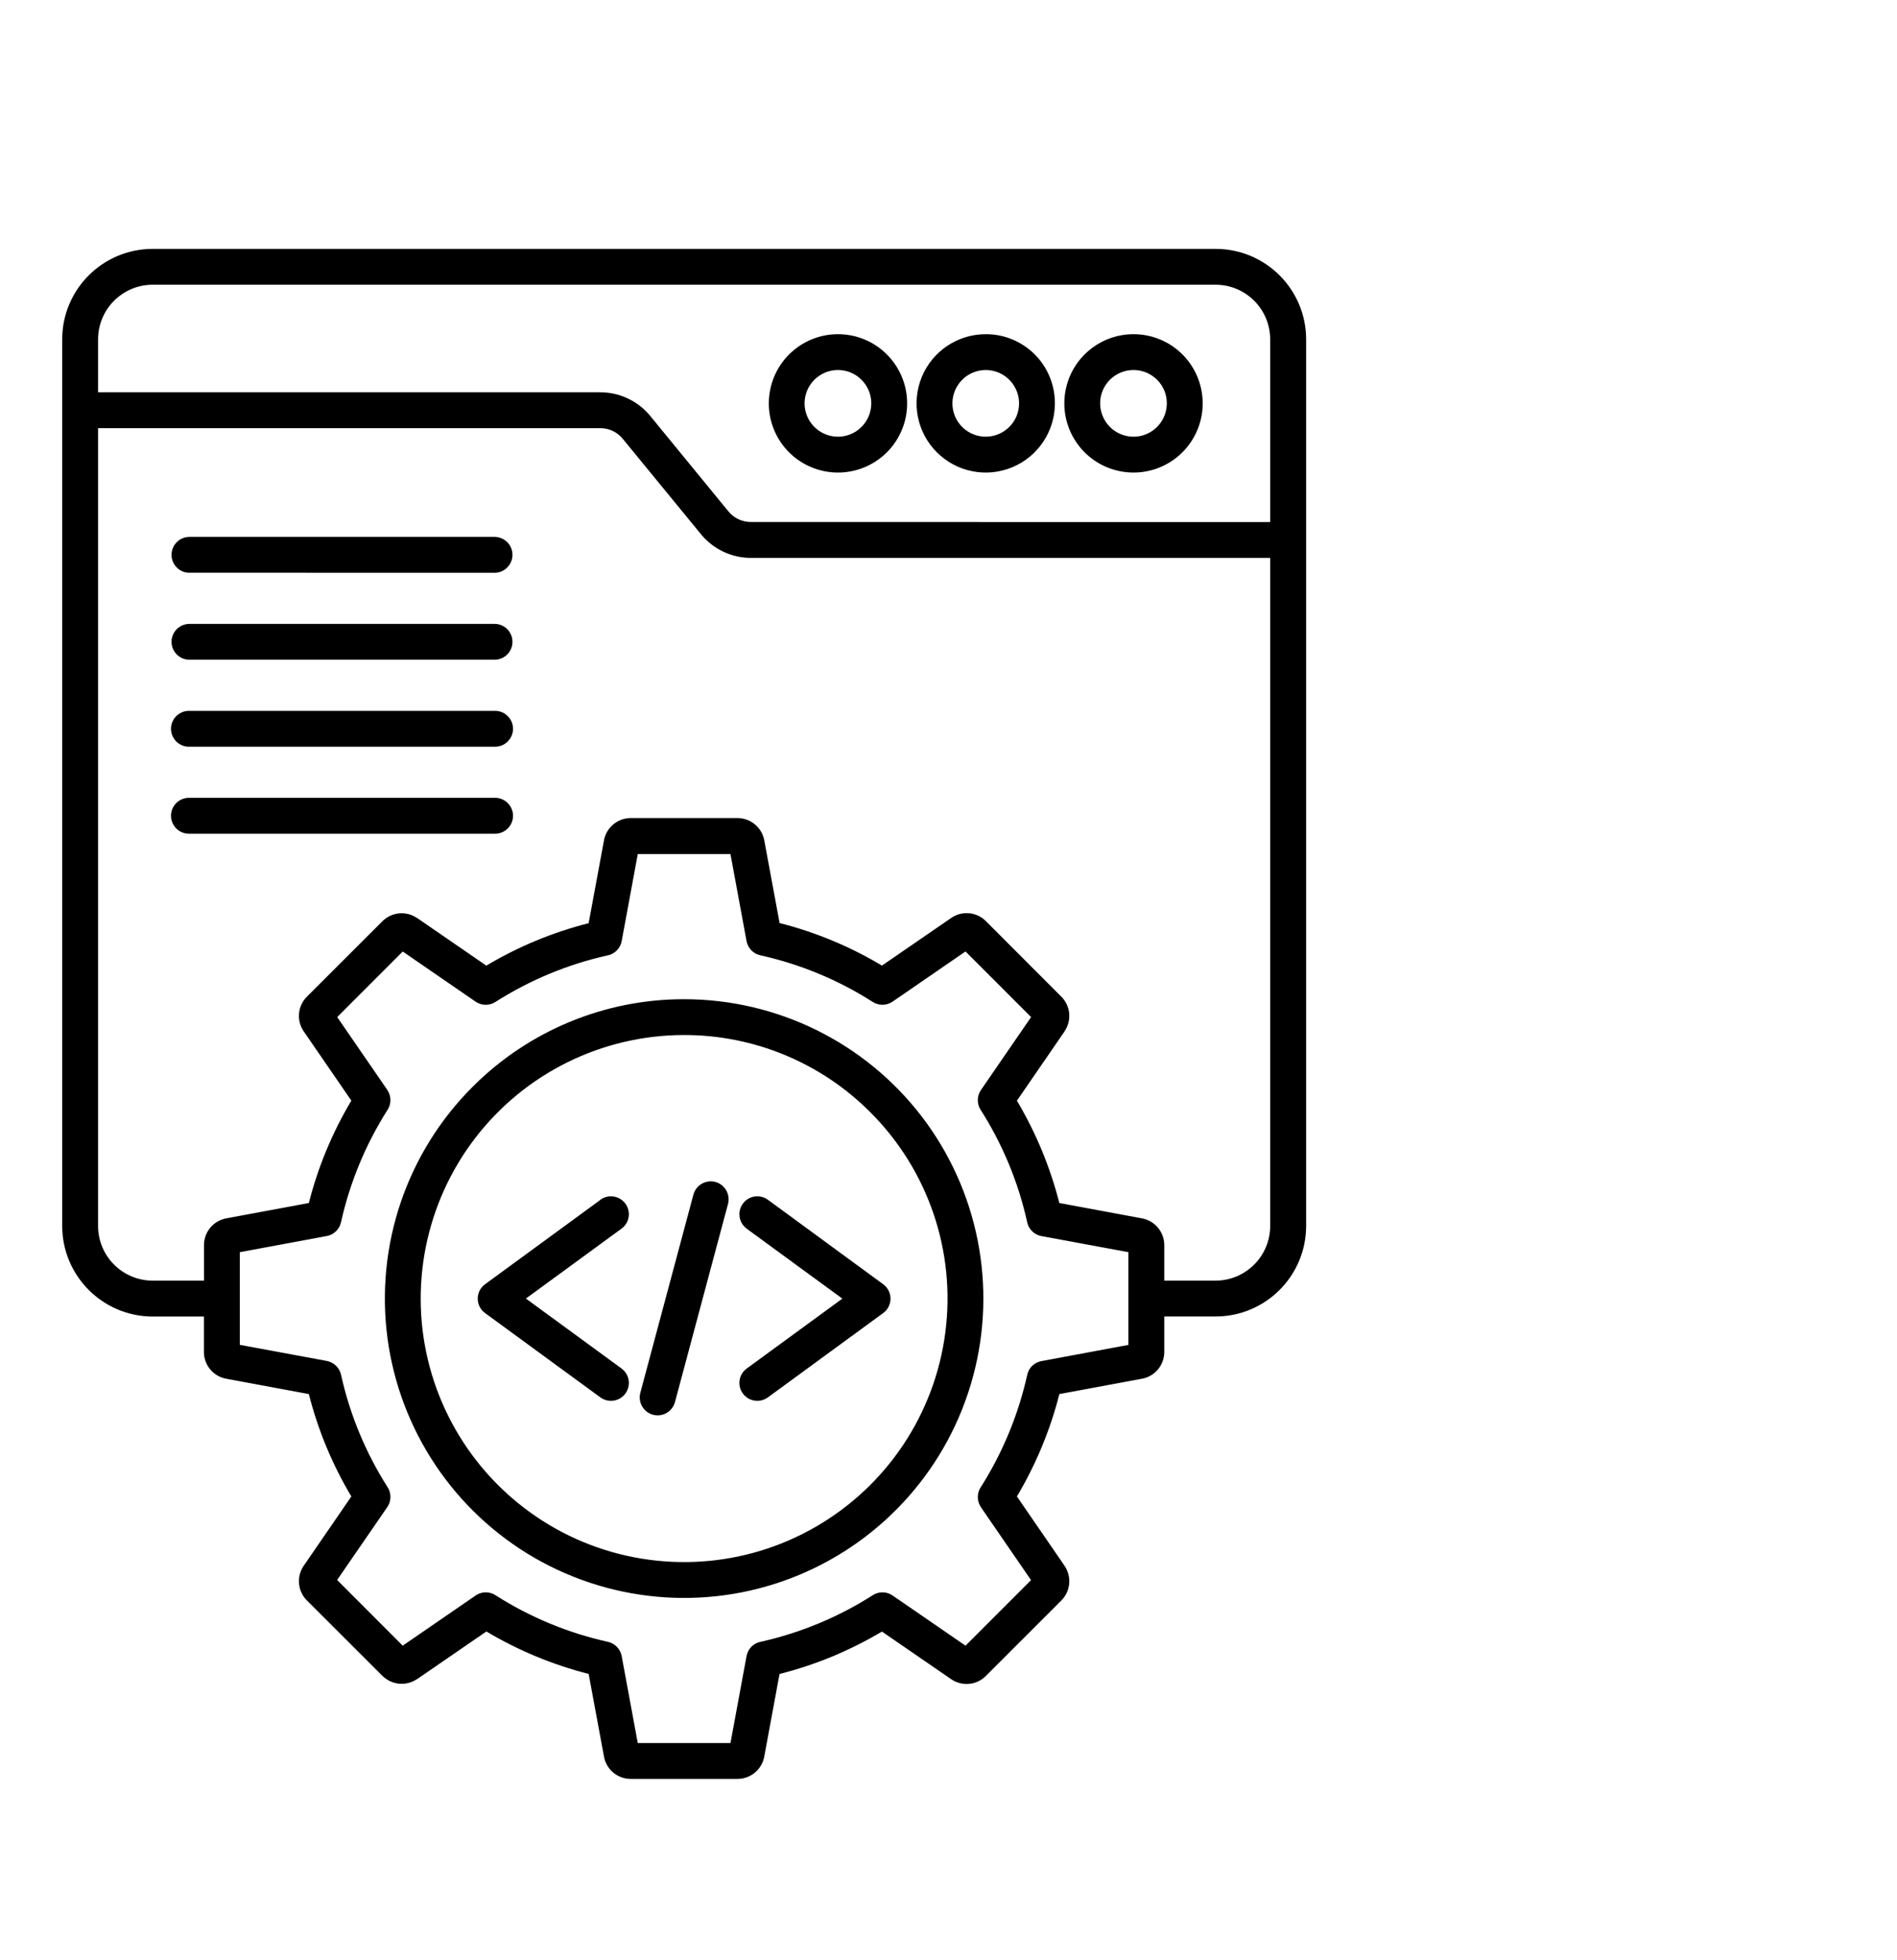 <svg width="61" height="63" viewBox="0 0 61 63" fill="none" xmlns="http://www.w3.org/2000/svg">
<path fill-rule="evenodd" clip-rule="evenodd" d="M24.006 30.25L23.489 27.454H20.508L19.991 30.25C19.947 30.487 19.762 30.67 19.527 30.712C18.249 30.998 17.032 31.505 15.929 32.207C15.735 32.333 15.483 32.327 15.294 32.197L12.95 30.585L10.843 32.692L12.456 35.036H12.454C12.589 35.234 12.589 35.496 12.45 35.693C11.752 36.796 11.249 38.013 10.965 39.288C10.916 39.513 10.736 39.688 10.509 39.73L7.712 40.249V43.228L10.509 43.745C10.744 43.79 10.928 43.975 10.971 44.21C11.257 45.487 11.762 46.704 12.466 47.807C12.589 48.002 12.585 48.254 12.454 48.442L10.841 50.786L12.95 52.897L15.294 51.285C15.493 51.147 15.755 51.149 15.954 51.289C17.057 51.989 18.273 52.492 19.549 52.774C19.774 52.824 19.948 53.005 19.991 53.232L20.508 56.028H23.489L24.006 53.232C24.051 52.995 24.235 52.81 24.471 52.77C25.748 52.484 26.965 51.977 28.068 51.273C28.263 51.149 28.514 51.153 28.703 51.285L31.047 52.897L33.154 50.79L31.542 48.446H31.544C31.406 48.248 31.408 47.984 31.548 47.787C32.246 46.684 32.748 45.465 33.032 44.19C33.081 43.965 33.261 43.79 33.489 43.75L36.285 43.23V40.249L33.489 39.732C33.253 39.69 33.069 39.505 33.026 39.268C32.742 37.99 32.235 36.774 31.532 35.671C31.408 35.476 31.412 35.227 31.544 35.036L33.156 32.692L31.047 30.583L28.703 32.195C28.504 32.333 28.243 32.331 28.044 32.193C26.941 31.491 25.724 30.99 24.448 30.706C24.223 30.658 24.049 30.477 24.006 30.25ZM6.092 26.799C5.938 26.803 5.786 26.744 5.674 26.636C5.563 26.527 5.498 26.377 5.498 26.221C5.498 26.067 5.563 25.916 5.674 25.807C5.786 25.7 5.938 25.641 6.092 25.645H15.903C16.059 25.641 16.209 25.7 16.32 25.807C16.434 25.916 16.497 26.067 16.497 26.221C16.497 26.377 16.434 26.527 16.32 26.636C16.209 26.744 16.059 26.803 15.903 26.799H6.092ZM6.092 24.002C5.938 24.006 5.786 23.948 5.674 23.84C5.563 23.73 5.498 23.582 5.498 23.426C5.498 23.27 5.563 23.12 5.674 23.013C5.786 22.903 5.938 22.844 6.092 22.85H15.903C16.059 22.844 16.209 22.903 16.32 23.013C16.434 23.12 16.497 23.27 16.497 23.426C16.497 23.582 16.434 23.73 16.32 23.84C16.209 23.948 16.059 24.006 15.903 24.002H6.092ZM6.092 21.206C5.774 21.206 5.516 20.948 5.516 20.63C5.516 20.311 5.774 20.054 6.092 20.054H15.903C16.221 20.054 16.479 20.311 16.479 20.63C16.479 20.948 16.221 21.206 15.903 21.206H6.092ZM6.092 18.409V18.411C5.774 18.411 5.516 18.152 5.516 17.833C5.516 17.515 5.774 17.258 6.092 17.258H15.903C16.221 17.258 16.479 17.515 16.479 17.833C16.479 18.152 16.221 18.411 15.903 18.411L6.092 18.409ZM21.999 32.118C24.99 32.118 27.813 33.509 29.634 35.881C31.455 38.256 32.067 41.341 31.293 44.23C30.52 47.12 28.445 49.484 25.681 50.63C22.917 51.776 19.778 51.569 17.187 50.074C14.597 48.578 12.849 45.962 12.458 42.997C12.068 40.03 13.078 37.051 15.195 34.936C16.998 33.13 19.446 32.114 21.999 32.118ZM27.987 35.752C29.851 37.613 30.741 40.235 30.396 42.845C30.053 45.457 28.514 47.759 26.233 49.075C23.954 50.393 21.19 50.573 18.756 49.566C16.325 48.558 14.498 46.475 13.816 43.932C13.135 41.389 13.677 38.671 15.279 36.583C16.883 34.494 19.365 33.269 21.999 33.269C24.246 33.267 26.401 34.16 27.987 35.752ZM6.559 42.318H4.908C3.304 42.314 2.004 41.014 2 39.41V10.906C2.002 9.302 3.302 8.002 4.908 8H39.09C40.696 8 41.998 9.302 42 10.906V39.41C41.996 41.014 40.696 42.314 39.092 42.316H37.439V43.459C37.437 43.881 37.137 44.242 36.721 44.317L34.065 44.81C33.771 45.968 33.31 47.075 32.7 48.101L34.231 50.328H34.229C34.468 50.675 34.428 51.143 34.13 51.443L31.698 53.874C31.4 54.172 30.932 54.213 30.585 53.974L28.358 52.443V52.445C27.845 52.749 27.312 53.017 26.761 53.246C26.211 53.473 25.645 53.661 25.067 53.807L24.575 56.464H24.576C24.497 56.878 24.139 57.178 23.719 57.18H20.279C19.858 57.18 19.497 56.878 19.422 56.464L18.929 53.807V53.806C17.773 53.511 16.664 53.051 15.64 52.441L13.413 53.972L13.411 53.97C13.087 54.193 12.651 54.17 12.351 53.915C12.33 53.901 12.312 53.885 12.296 53.868L9.868 51.443C9.57 51.145 9.528 50.676 9.767 50.328L11.298 48.101C10.685 47.075 10.225 45.968 9.931 44.81L7.275 44.317C6.859 44.242 6.559 43.881 6.557 43.459V42.318L6.559 42.318ZM37.439 41.164V40.022C37.437 39.6 37.137 39.239 36.721 39.162L34.065 38.669V38.672C33.77 37.514 33.31 36.406 32.7 35.38L34.231 33.154H34.229C34.468 32.805 34.428 32.337 34.13 32.038L31.702 29.607C31.402 29.309 30.933 29.266 30.587 29.506L28.36 31.037C27.334 30.424 26.227 29.964 25.069 29.67L24.576 27.013C24.501 26.6 24.14 26.297 23.718 26.295H20.279C19.857 26.297 19.496 26.6 19.421 27.015L18.929 29.672V29.674C17.773 29.968 16.663 30.426 15.639 31.039L13.413 29.508L13.411 29.51C13.064 29.27 12.598 29.313 12.3 29.609L9.868 32.038C9.57 32.337 9.527 32.805 9.767 33.152L11.298 35.378C10.685 36.404 10.225 37.514 9.931 38.669L7.274 39.162C6.861 39.239 6.559 39.6 6.559 40.022V41.164H4.908C3.939 41.162 3.156 40.377 3.154 39.41V13.763H19.281C19.575 13.755 19.857 13.887 20.038 14.12L22.524 17.152C22.923 17.651 23.53 17.939 24.168 17.933H40.844V39.408C40.842 40.377 40.059 41.16 39.09 41.164L37.439 41.164ZM22.297 38.4C22.38 38.094 22.694 37.911 23.003 37.992C23.309 38.075 23.491 38.39 23.41 38.698L21.701 45.08C21.611 45.38 21.301 45.556 20.999 45.475C20.697 45.394 20.514 45.086 20.587 44.782L22.297 38.4ZM19.306 38.564C19.429 38.475 19.584 38.436 19.734 38.461C19.884 38.483 20.02 38.566 20.111 38.69C20.297 38.945 20.243 39.306 19.985 39.493L16.911 41.74L19.985 43.987V43.989C20.243 44.175 20.297 44.536 20.111 44.792C19.922 45.049 19.563 45.104 19.306 44.917L15.609 42.214C15.556 42.178 15.511 42.133 15.473 42.082C15.286 41.827 15.341 41.466 15.599 41.279L19.306 38.568L19.306 38.564ZM24.012 39.493C23.755 39.306 23.7 38.945 23.887 38.69C24.075 38.432 24.434 38.377 24.692 38.564L28.399 41.279C28.656 41.466 28.711 41.827 28.524 42.082C28.486 42.133 28.441 42.178 28.389 42.214L24.692 44.917C24.568 45.007 24.414 45.045 24.264 45.021C24.114 44.998 23.978 44.915 23.887 44.792C23.7 44.536 23.755 44.175 24.012 43.989L27.087 41.742L24.012 39.495L24.012 39.493ZM26.947 10.742C25.884 10.742 24.972 11.492 24.765 12.532C24.558 13.572 25.113 14.615 26.095 15.02C27.075 15.426 28.206 15.083 28.796 14.201C29.384 13.319 29.269 12.143 28.518 11.393C28.103 10.975 27.535 10.742 26.947 10.742ZM27.703 12.208C27.342 11.845 26.774 11.79 26.349 12.074C25.925 12.358 25.758 12.901 25.953 13.374C26.15 13.848 26.653 14.116 27.154 14.017C27.654 13.917 28.017 13.477 28.017 12.964C28.017 12.68 27.904 12.408 27.703 12.208ZM36.45 10.742C35.389 10.742 34.474 11.492 34.267 12.532C34.061 13.572 34.618 14.615 35.598 15.02C36.579 15.426 37.709 15.083 38.299 14.201C38.889 13.319 38.771 12.143 38.023 11.393C37.605 10.975 37.04 10.742 36.45 10.742ZM37.208 12.208C36.845 11.845 36.279 11.79 35.853 12.074C35.427 12.358 35.263 12.901 35.458 13.374C35.654 13.848 36.156 14.116 36.658 14.017C37.159 13.917 37.52 13.477 37.52 12.964C37.522 12.68 37.409 12.408 37.208 12.208ZM31.698 10.742C30.798 10.742 29.987 11.283 29.642 12.114C29.299 12.946 29.488 13.903 30.125 14.538C30.762 15.175 31.717 15.365 32.548 15.02C33.38 14.676 33.921 13.864 33.921 12.966C33.923 12.376 33.69 11.808 33.272 11.39C32.854 10.975 32.288 10.739 31.698 10.742ZM32.769 12.966C32.769 12.532 32.507 12.141 32.108 11.975C31.706 11.81 31.246 11.902 30.94 12.208C30.634 12.514 30.543 12.974 30.707 13.376C30.873 13.775 31.264 14.037 31.698 14.037C31.982 14.037 32.254 13.923 32.455 13.723C32.656 13.522 32.769 13.25 32.769 12.966ZM40.844 16.781V10.906C40.842 9.939 40.059 9.154 39.09 9.152H4.908C3.939 9.154 3.156 9.939 3.154 10.906V12.609H19.282C19.92 12.603 20.527 12.891 20.926 13.39L23.41 16.422C23.593 16.655 23.875 16.787 24.169 16.779L40.844 16.781Z" fill="black"/>
</svg>
